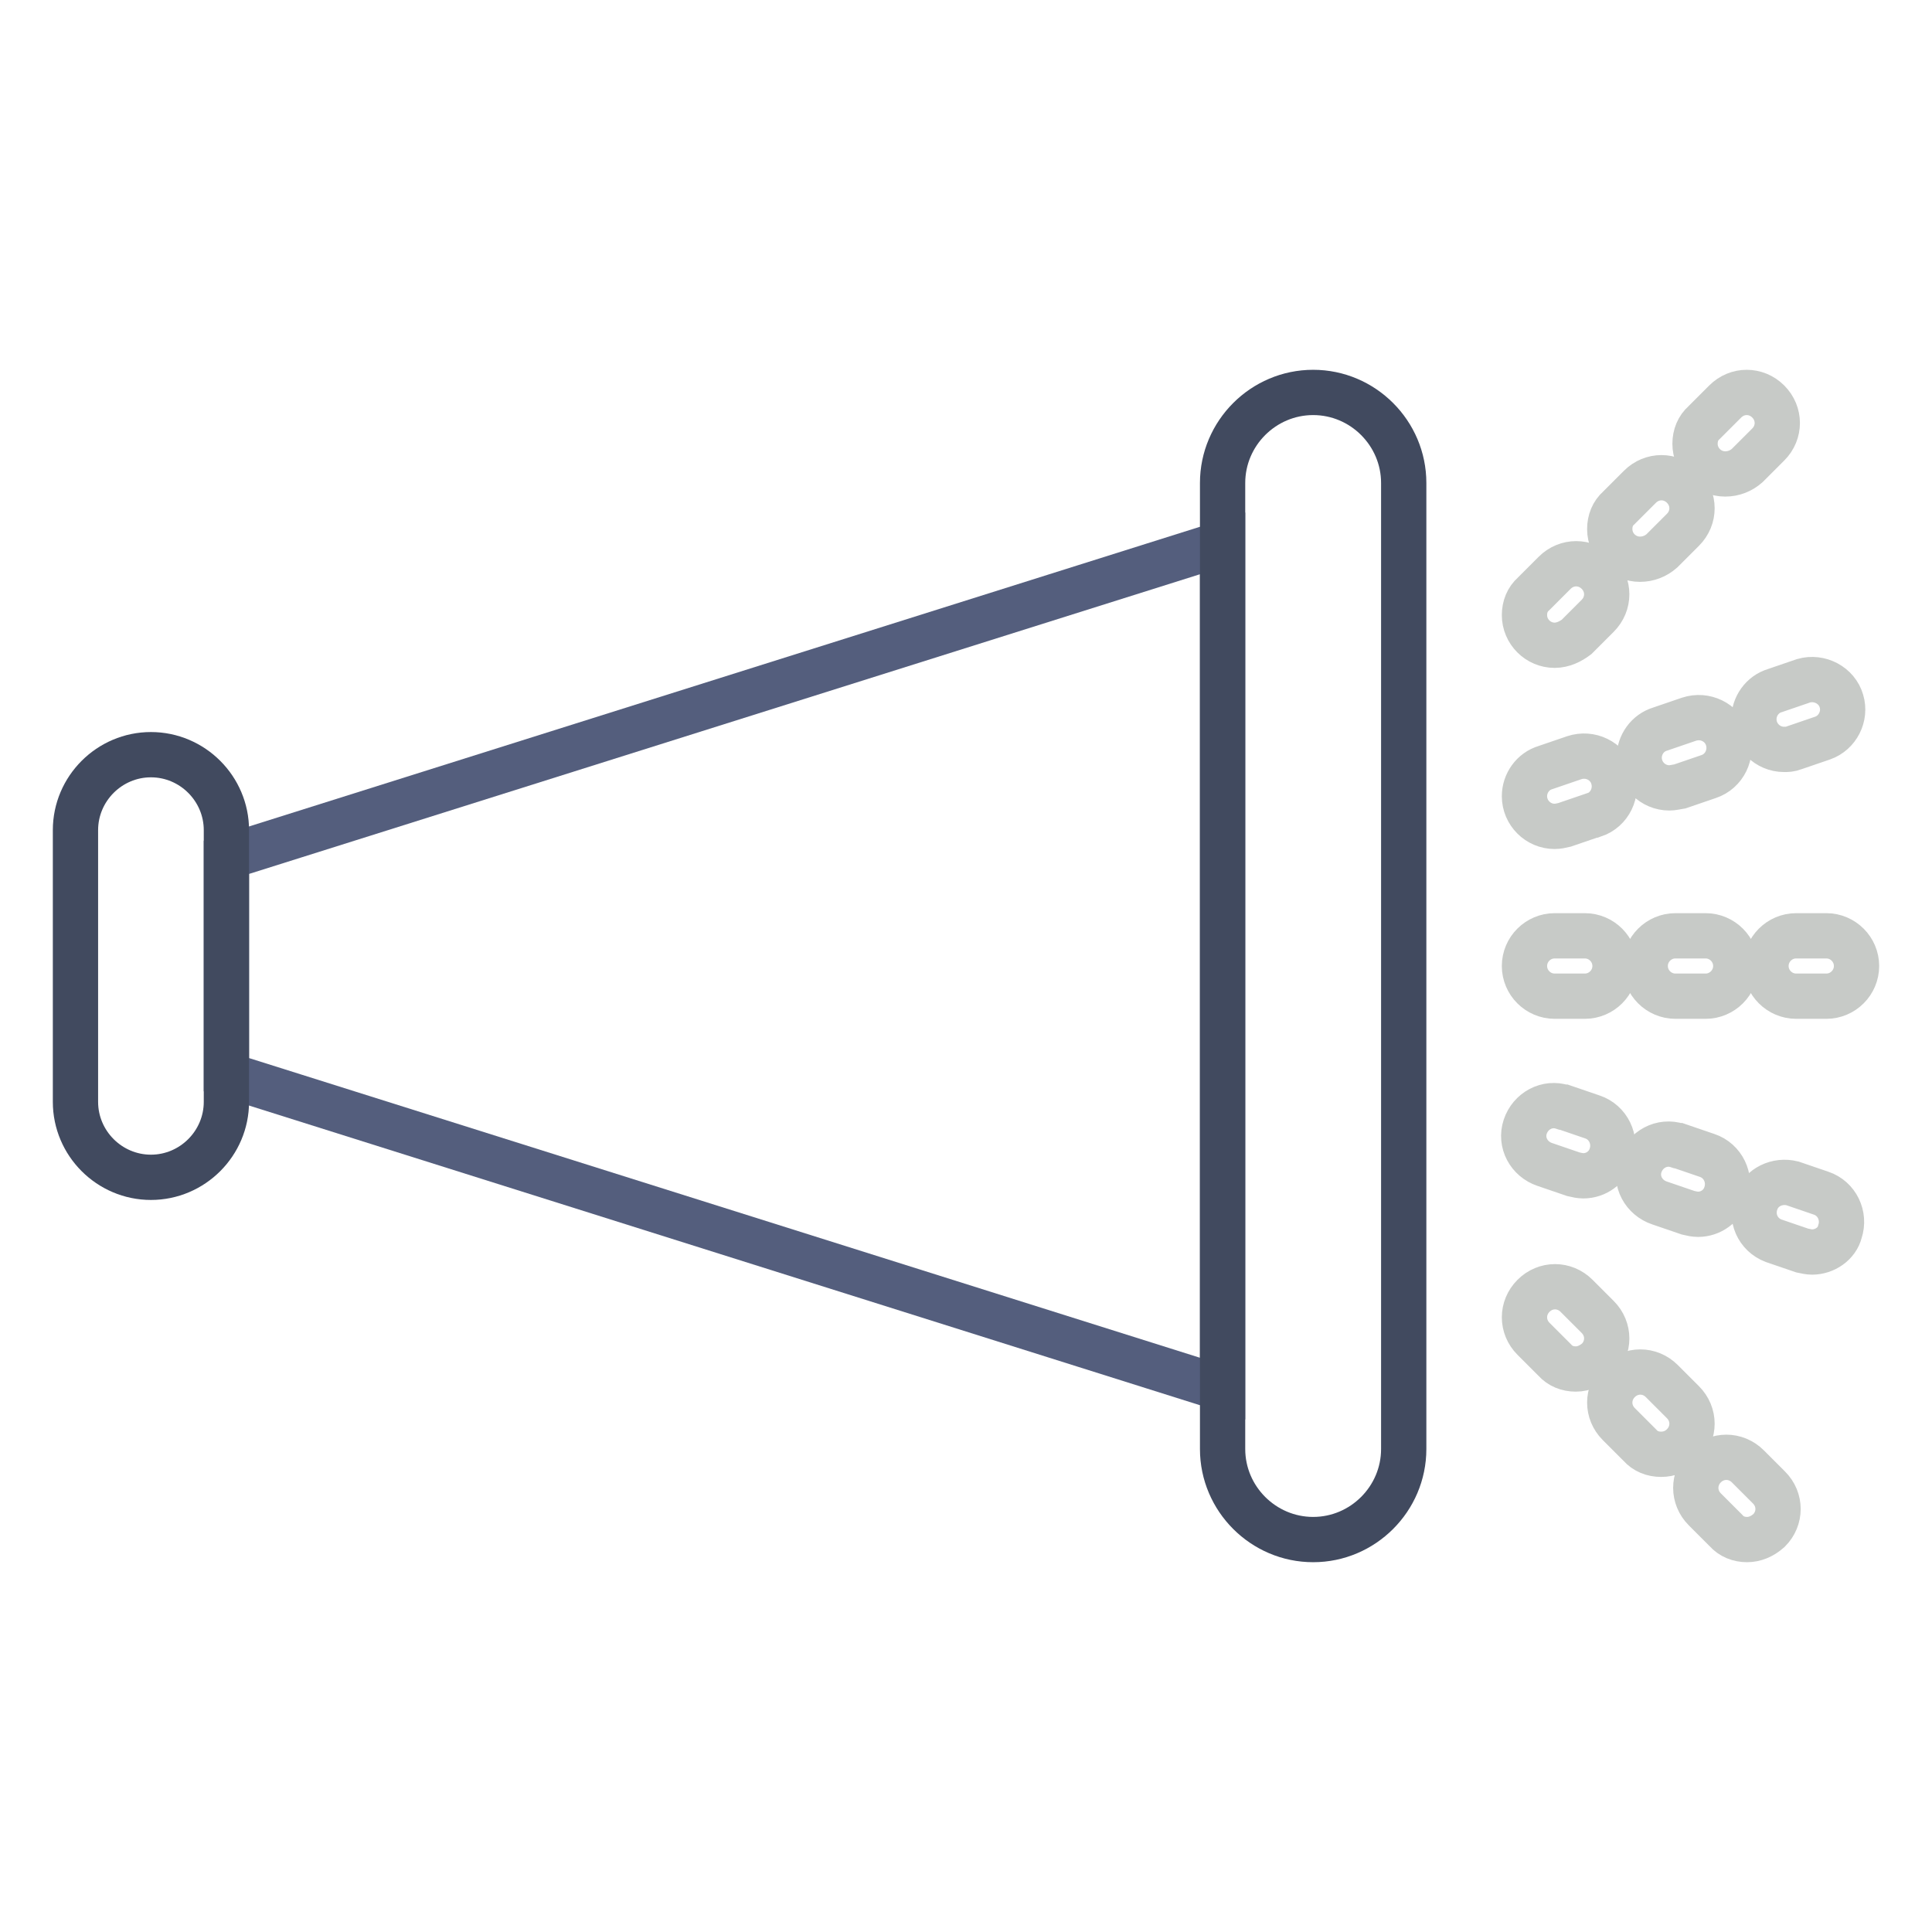 <?xml version="1.0" encoding="utf-8"?>
<!-- Svg Vector Icons : http://www.onlinewebfonts.com/icon -->
<!DOCTYPE svg PUBLIC "-//W3C//DTD SVG 1.1//EN" "http://www.w3.org/Graphics/SVG/1.1/DTD/svg11.dtd">
<svg version="1.1" xmlns="http://www.w3.org/2000/svg" xmlns:xlink="http://www.w3.org/1999/xlink" x="0px" y="0px" viewBox="0 0 256 256" enable-background="new 0 0 256 256" xml:space="preserve">
<g> <path stroke-width="6" fill-opacity="0" stroke="#545e7d"  d="M162,184L30,142.4v-28.8L162,72V184z"/> <path stroke-width="6" fill-opacity="0" stroke="#414a5f"  d="M20,156c-5.5,0-10-4.5-10-10v-36c0-5.5,4.5-10,10-10c5.5,0,10,4.5,10,10v36C30,151.5,25.5,156,20,156z  M174,204c-6.6,0-12-5.4-12-12V64c0-6.6,5.4-12,12-12c6.6,0,12,5.4,12,12v128C186,198.6,180.6,204,174,204z"/> <path stroke-width="6" fill-opacity="0" stroke="#c7cac7"  d="M242,132h-4c-2.2,0-4-1.8-4-4s1.8-4,4-4c0,0,0,0,0,0h4c2.2,0,4,1.8,4,4C246,130.2,244.2,132,242,132 C242,132,242,132,242,132z M226,132h-4c-2.2,0-4-1.8-4-4s1.8-4,4-4c0,0,0,0,0,0h4c2.2,0,4,1.8,4,4C230,130.2,228.2,132,226,132 C226,132,226,132,226,132z M210,132h-4c-2.2,0-4-1.8-4-4c0-2.2,1.8-4,4-4c0,0,0,0,0,0h4c2.2,0,4,1.8,4,4 C214,130.2,212.2,132,210,132C210,132,210,132,210,132z M206,85.5c-2.2,0-4-1.8-4-4c0-1.1,0.4-2.1,1.2-2.8l2.8-2.8 c1.6-1.6,4.1-1.6,5.7,0c1.6,1.6,1.6,4.1,0,5.7l-2.8,2.8C208.1,85,207.1,85.5,206,85.5z M217.3,74.1c-2.2,0-4-1.8-4-4 c0-1.1,0.4-2.1,1.2-2.8l2.8-2.8c1.6-1.6,4.1-1.6,5.7,0c1.6,1.6,1.6,4.1,0,5.7l-2.8,2.8C219.4,73.7,218.4,74.1,217.3,74.1z  M228.6,62.8c-2.2,0-4-1.8-4-4c0-1.1,0.4-2.1,1.2-2.8l2.8-2.8c1.6-1.6,4.1-1.6,5.7,0c1.6,1.6,1.6,4.1,0,5.7l0,0l-2.8,2.8 C230.7,62.4,229.7,62.8,228.6,62.8z M206,109.5c-2.2,0-4-1.8-4-4c0-1.7,1.1-3.3,2.8-3.8l3.8-1.3c2.1-0.7,4.4,0.4,5.1,2.5 c0.7,2.1-0.4,4.4-2.5,5.1c0,0-0.1,0-0.1,0l-3.8,1.3C206.9,109.4,206.4,109.5,206,109.5z M221.2,104.4c-2.2,0-4-1.8-4-4 c0-1.7,1.1-3.3,2.8-3.8l3.8-1.3c2.1-0.7,4.4,0.4,5.1,2.5c0.7,2.1-0.4,4.4-2.5,5.1l0,0l-3.8,1.3C222,104.3,221.6,104.4,221.2,104.4z  M236.4,99.3c-2.2,0-4-1.8-4-4c0-1.7,1.1-3.3,2.8-3.8l3.8-1.3c2.1-0.6,4.4,0.6,5,2.7c0.6,2-0.5,4.2-2.5,4.9l-3.8,1.3 C237.2,99.3,236.8,99.3,236.4,99.3z M231.5,204c-1.1,0-2.1-0.4-2.8-1.2l-2.8-2.8c-1.6-1.6-1.6-4.1,0-5.7s4.1-1.6,5.7,0l2.8,2.8 c1.6,1.6,1.6,4.1,0,5.7C233.5,203.6,232.5,204,231.5,204z M220.1,192.7c-1.1,0-2.1-0.4-2.8-1.2l-2.8-2.8c-1.6-1.6-1.6-4.1,0-5.7 c1.6-1.6,4.1-1.6,5.7,0l2.8,2.8c1.6,1.6,1.6,4.1,0,5.7C222.2,192.3,221.2,192.7,220.1,192.7z M208.8,181.4c-1.1,0-2.1-0.4-2.8-1.2 l-2.8-2.8c-1.6-1.6-1.6-4.1,0-5.7c1.6-1.6,4.1-1.6,5.7,0l2.8,2.8c1.6,1.6,1.6,4.1,0,5.7C210.9,180.9,209.9,181.4,208.8,181.4 L208.8,181.4z M240.1,165.9c-0.4,0-0.8-0.1-1.3-0.2l-3.8-1.3c-2.1-0.8-3.1-3.1-2.3-5.2c0.7-1.9,2.8-2.9,4.8-2.4l3.8,1.3 c2.1,0.7,3.2,3,2.5,5.1C243.4,164.8,241.8,165.9,240.1,165.9z M225,160.9c-0.4,0-0.9-0.1-1.3-0.2l-3.8-1.3c-2.1-0.7-3.3-2.9-2.6-5 c0.7-2.1,2.9-3.3,5-2.6c0,0,0.1,0,0.1,0l3.8,1.3c2.1,0.7,3.2,3,2.5,5.1C228.2,159.8,226.7,160.9,225,160.9z M209.8,155.8 c-0.4,0-0.9-0.1-1.3-0.2l-3.8-1.3c-2.1-0.7-3.3-2.9-2.6-5c0.7-2.1,2.9-3.3,5-2.6c0,0,0.1,0,0.1,0l3.8,1.3c2.1,0.7,3.2,3,2.5,5.1 C213,154.7,211.5,155.8,209.8,155.8z"/></g>
</svg>